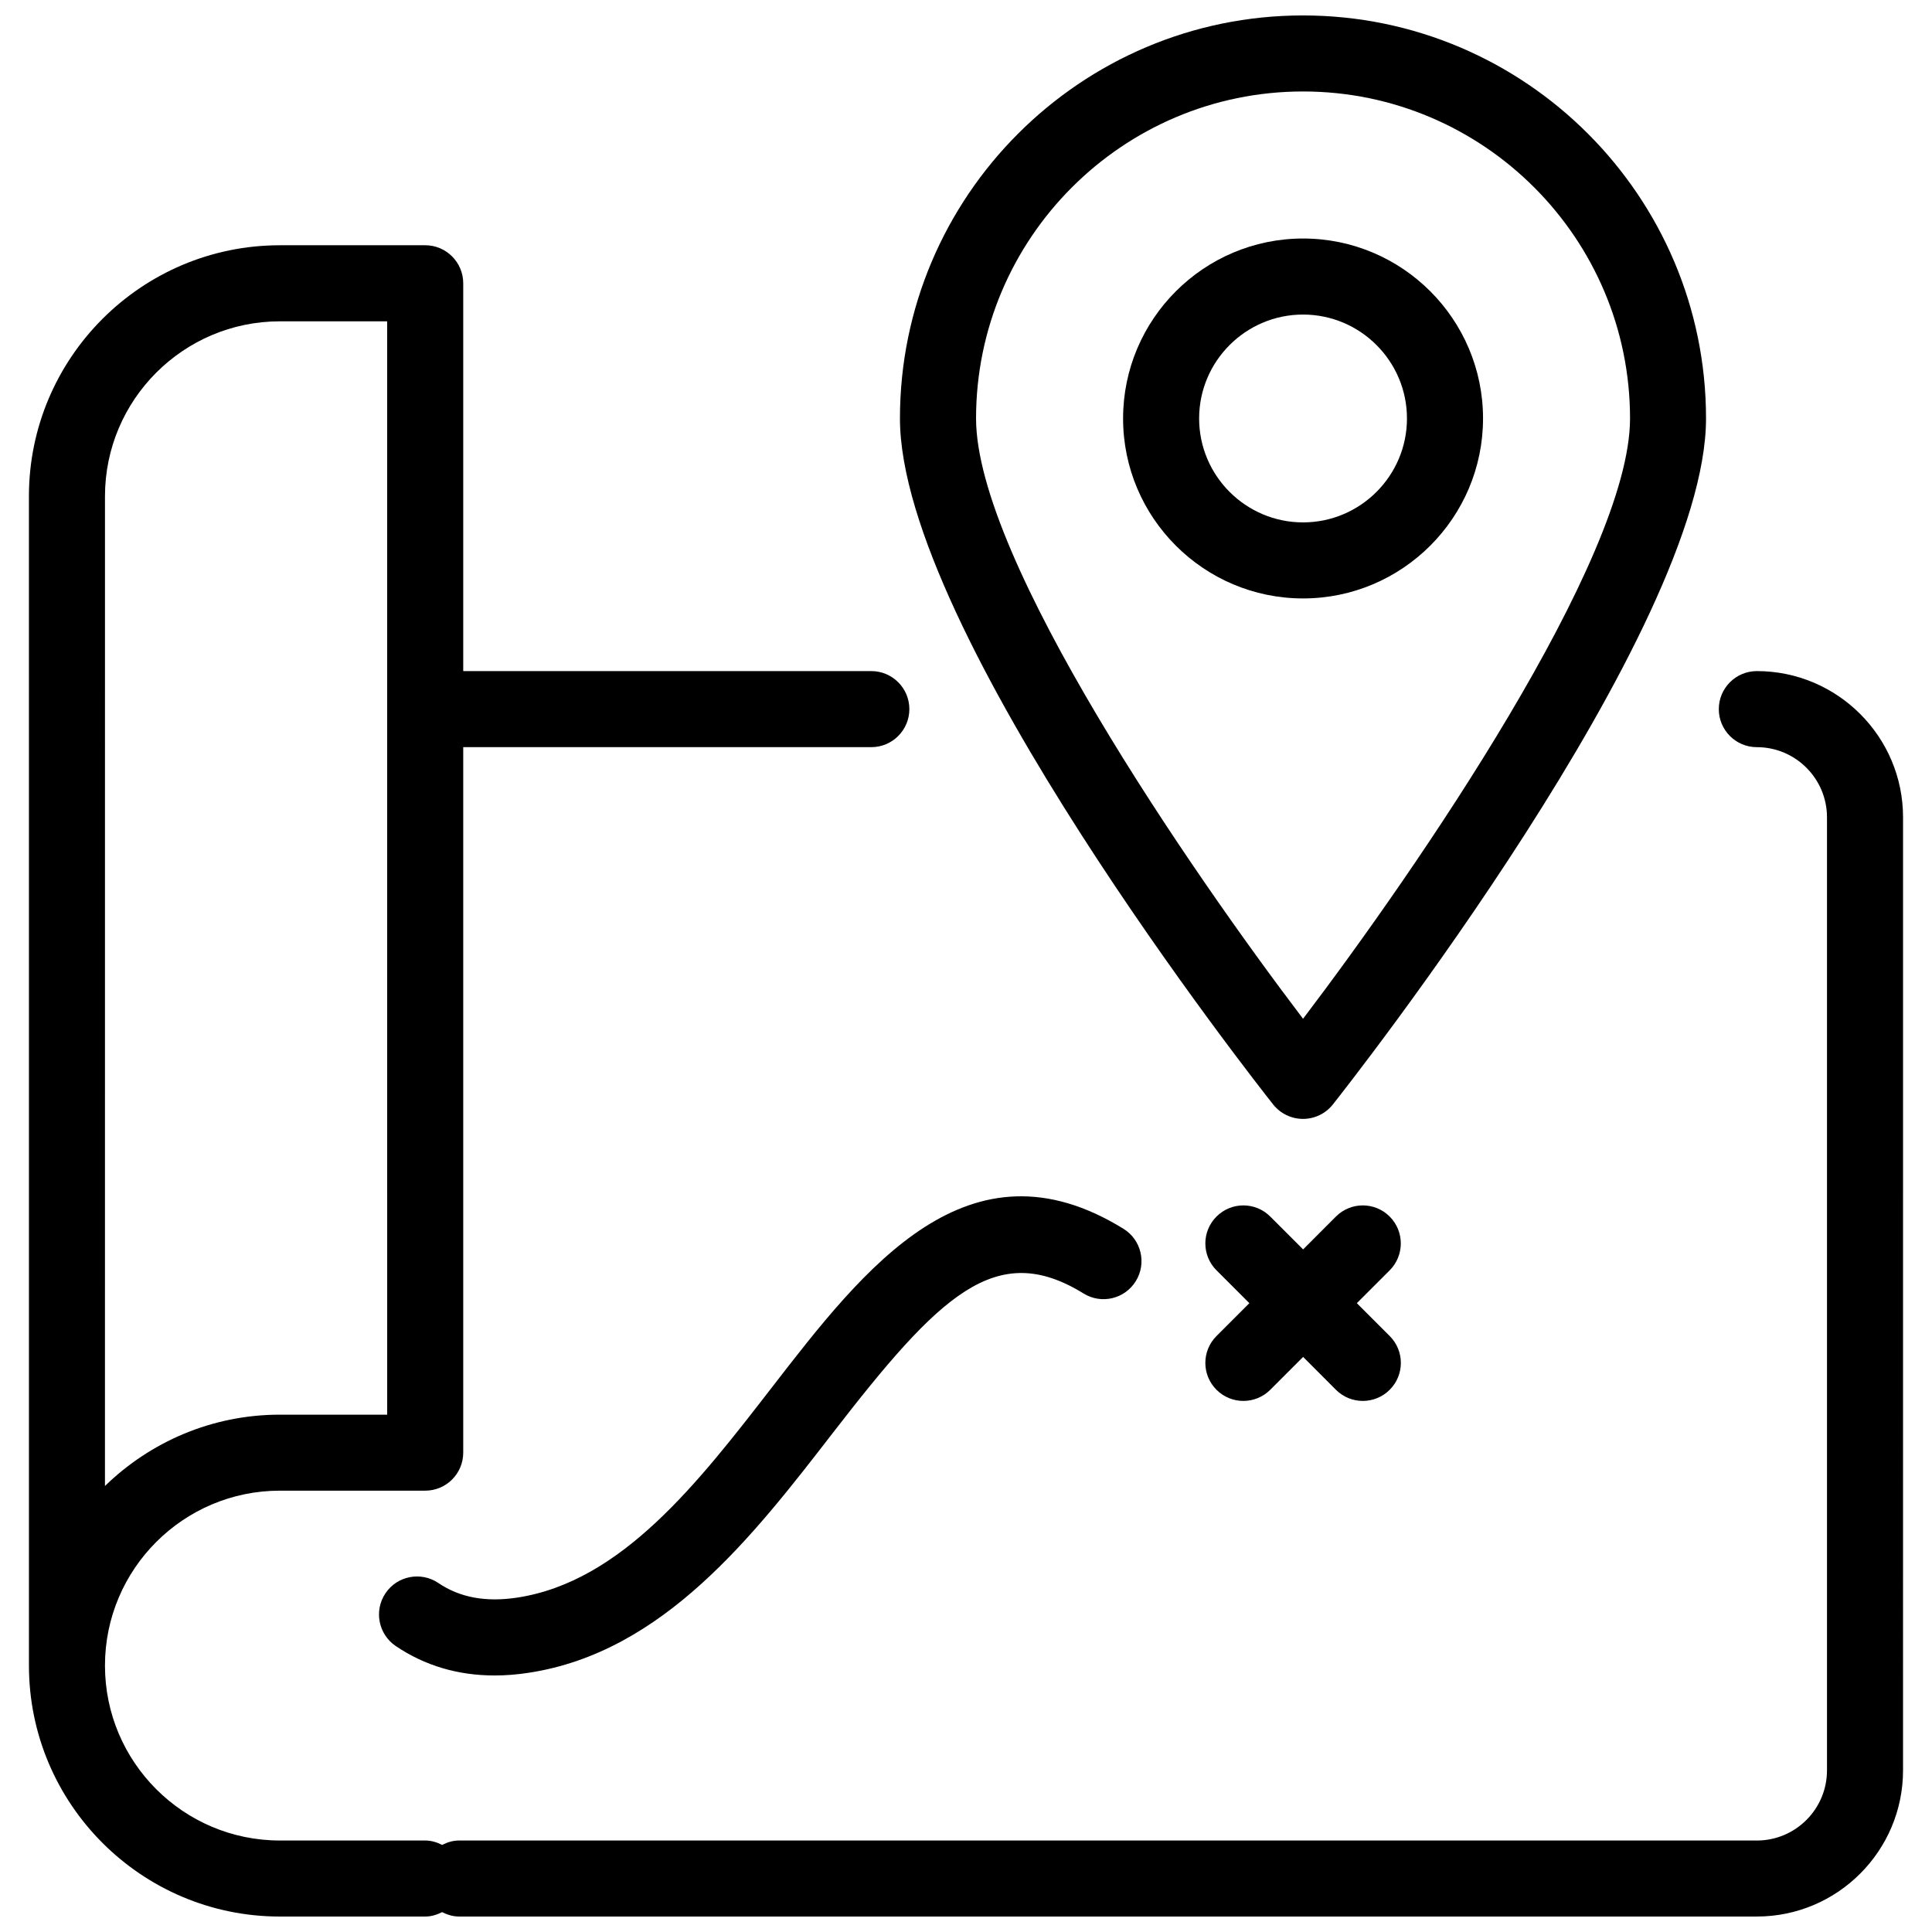 <?xml version="1.0" encoding="UTF-8"?>
<!-- Uploaded to: ICON Repo, www.iconrepo.com, Generator: ICON Repo Mixer Tools -->
<svg width="800px" height="800px" version="1.1" viewBox="144 144 512 512" xmlns="http://www.w3.org/2000/svg">
 <defs>
  <clipPath id="b">
   <path d="m151 208h498v443.9h-498z"/>
  </clipPath>
  <clipPath id="a">
   <path d="m382 148.09h215v292.91h-215z"/>
  </clipPath>
 </defs>
 <g clip-path="url(#b)">
  <path d="m609.58 321.85c-5.57 0-10.078 4.516-10.078 10.078s4.504 10.078 10.078 10.078c10.258 0 18.59 8.344 18.59 18.59v252.57c0 10.258-8.332 18.59-18.59 18.59l-343.93-0.004c-1.633 0-3.113 0.473-4.484 1.168-1.371-0.695-2.852-1.168-4.484-1.168h-38.512c-25.555 0-46.352-20.789-46.352-46.352s20.789-46.359 46.352-46.359h38.512c5.562 0 10.078-4.504 10.078-10.078v-186.96h108.15c5.562 0 10.078-4.516 10.078-10.078s-4.516-10.078-10.078-10.078l-108.15 0.004v-102.78c0-5.562-4.516-10.078-10.078-10.078l-38.512 0.004c-36.668 0-66.504 29.836-66.504 66.504l0.004 309.9c0 36.668 29.824 66.504 66.504 66.504h38.512c1.633 0 3.113-0.484 4.473-1.168 1.367 0.68 2.852 1.164 4.492 1.164h343.93c21.363 0 38.742-17.383 38.742-38.742l0.004-252.57c0-21.359-17.383-38.742-38.746-38.742zm-391.41-92.699h28.434l0.004 289.75h-28.438c-18.016 0-34.359 7.234-46.352 18.902l0.004-262.29c0-25.562 20.797-46.359 46.348-46.359z"/>
 </g>
 <g clip-path="url(#a)">
  <path d="m489.32 440.52c3.082 0 5.984-1.41 7.898-3.82 4.031-5.098 98.898-125.53 98.898-181.8 0-58.895-47.914-106.81-106.81-106.81s-106.81 47.914-106.81 106.81c0 56.285 94.879 176.71 98.906 181.8 1.93 2.422 4.84 3.82 7.914 3.82zm0-272.28c47.781 0 86.656 38.875 86.656 86.656 0 37.301-56.699 119.66-86.656 159.09-29.957-39.438-86.656-121.78-86.656-159.09 0-47.781 38.875-86.656 86.656-86.656z"/>
 </g>
 <path d="m537.02 254.9c0-26.301-21.391-47.691-47.691-47.691-26.297 0-47.699 21.391-47.699 47.691 0 26.301 21.391 47.691 47.691 47.691 26.297 0 47.699-21.395 47.699-47.691zm-75.238 0c0-15.184 12.363-27.539 27.539-27.539s27.539 12.352 27.539 27.539c0 15.184-12.363 27.539-27.539 27.539s-27.539-12.355-27.539-27.539z"/>
 <path d="m348.62 511.6c-19.59 25.332-39.84 51.52-67.492 55.773-8.375 1.27-15.227 0.02-20.98-3.871-4.613-3.102-10.883-1.895-13.984 2.719-3.113 4.613-1.895 10.871 2.711 13.996 7.688 5.188 16.473 7.801 26.207 7.801 2.953 0 5.996-0.242 9.117-0.727 35.609-5.473 59.391-36.234 80.367-63.371 28.465-36.82 43.367-51.461 66.574-37.141 4.746 2.941 10.941 1.473 13.863-3.273 2.922-4.734 1.461-10.941-3.273-13.863-41.098-25.383-68.715 10.41-93.109 41.957z"/>
 <path d="m512.28 466.4c-3.941-3.941-10.309-3.941-14.246 0l-8.695 8.707-8.707-8.707c-3.941-3.941-10.309-3.941-14.246 0-3.941 3.941-3.941 10.309 0 14.246l8.707 8.707-8.707 8.707c-3.941 3.941-3.941 10.309 0 14.246 1.965 1.965 4.543 2.953 7.125 2.953 2.578 0 5.16-0.988 7.125-2.953l8.707-8.707 8.695 8.707c1.965 1.965 4.543 2.953 7.125 2.953 2.578 0 5.16-0.988 7.125-2.953 3.941-3.941 3.941-10.309 0-14.246l-8.707-8.707 8.707-8.707c3.922-3.941 3.922-10.316-0.008-14.246z"/>
</svg>